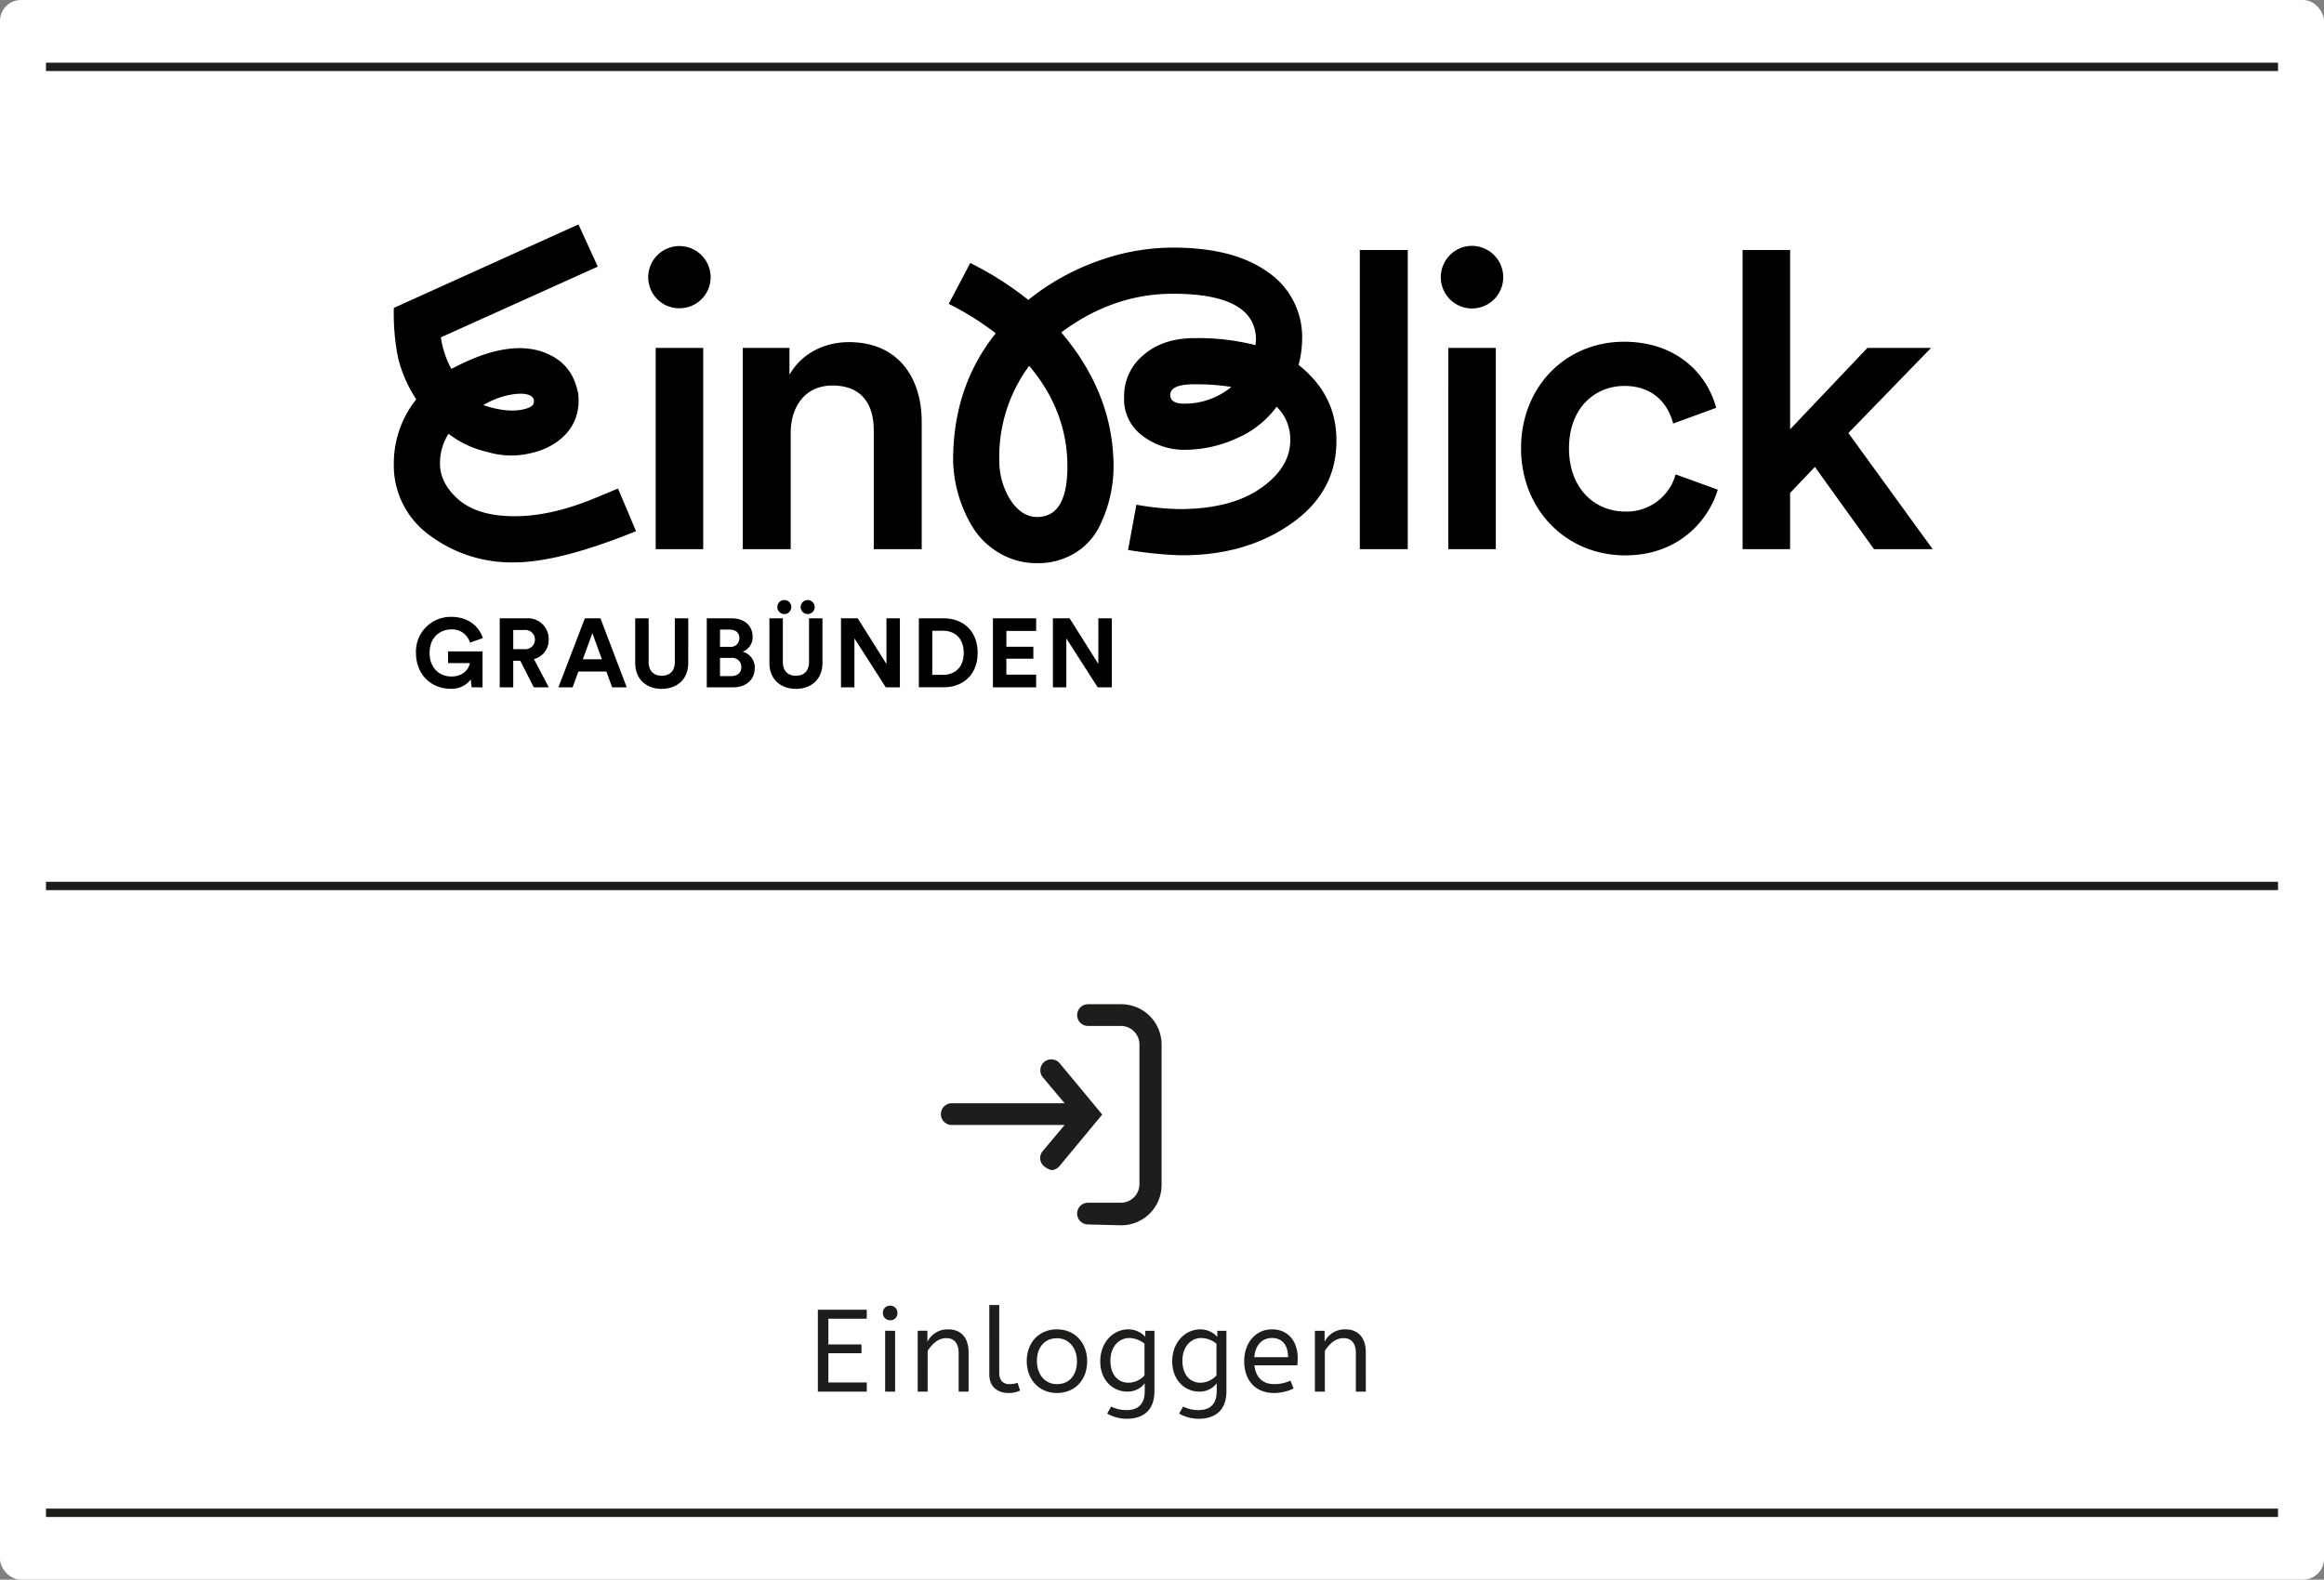 <svg xmlns="http://www.w3.org/2000/svg" width="556" height="378" viewBox="0 0 556 378">
  <rect x="0" y="0" width="556" height="378" fill="#808080" stroke="none"/>
  <g id="button_intro" transform="translate(-233.645 -171.032)">
    <rect id="Rechteck_4256" data-name="Rechteck 4256" width="556" height="378" rx="5" transform="translate(233.645 171.032)" fill="#fff"/>
    <path id="Pfad_24462" data-name="Pfad 24462" d="M778.646,532.032h-534v2h534Zm0-150h-534v2h534Zm0-196h-534v2h534Z" fill="#1d1d1b"/>
    <path id="Pfad_33405" data-name="Pfad 33405" d="M-53.634,0V-2.184h-9.184v-7h7.924v-2.1h-7.924v-6.16h9.184V-19.6h-11.7V0Zm5.6-20.552a1.646,1.646,0,0,0-1.736,1.736,1.677,1.677,0,0,0,1.736,1.736A1.646,1.646,0,0,0-46.3-18.816,1.661,1.661,0,0,0-48.034-20.552Zm-1.2,5.992V0h2.38V-14.56Zm10.108,0h-2.324V0h2.38V-9.744c1.092-1.68,2.52-3.052,4.48-3.052,1.876,0,2.94,1.26,2.94,3.556V0h2.38V-9.436c0-3.248-1.652-5.46-4.872-5.46a5.382,5.382,0,0,0-4.984,2.968ZM-24.318-4.144c0,3.192,2.212,4.48,4.648,4.48a6.292,6.292,0,0,0,2.716-.588L-17.542-2.1a6.539,6.539,0,0,1-1.96.308c-1.512,0-2.436-.84-2.436-2.772V-20.72h-2.38ZM-8.134-14.9c-4.088,0-7.224,2.94-7.224,7.616,0,4.48,3.052,7.616,7.224,7.616C-4.018.336-.91-2.6-.91-7.28-.91-11.788-3.962-14.9-8.134-14.9Zm0,2.128c2.828,0,4.788,2.3,4.788,5.544S-5.138-1.792-8.134-1.792c-2.856,0-4.788-2.3-4.788-5.544S-11.1-12.768-8.134-12.768ZM8.974-14.9c-3.7,0-6.748,3.164-6.748,7.644C2.226-2.716,5.25,0,8.694,0a5.1,5.1,0,0,0,4.172-1.988v1.9c0,3.164-1.68,4.508-4.312,4.508a8.047,8.047,0,0,1-3.724-.84l-.952,1.68A9.368,9.368,0,0,0,8.554,6.5C12.5,6.5,15.19,4.48,15.19-.084V-14.56H13.006V-13.1A5.478,5.478,0,0,0,8.974-14.9Zm.168,2.072a5.882,5.882,0,0,1,3.668,1.372v7.588A5.264,5.264,0,0,1,8.974-2.128c-2.492,0-4.312-1.9-4.312-5.264C4.662-10.892,6.818-12.824,9.142-12.824ZM26.194-14.9c-3.7,0-6.748,3.164-6.748,7.644C19.446-2.716,22.47,0,25.914,0a5.1,5.1,0,0,0,4.172-1.988v1.9c0,3.164-1.68,4.508-4.312,4.508a8.047,8.047,0,0,1-3.724-.84L21.1,5.264A9.368,9.368,0,0,0,25.774,6.5c3.948,0,6.636-2.016,6.636-6.58V-14.56H30.226V-13.1A5.478,5.478,0,0,0,26.194-14.9Zm.168,2.072a5.882,5.882,0,0,1,3.668,1.372v7.588a5.264,5.264,0,0,1-3.836,1.736c-2.492,0-4.312-1.9-4.312-5.264C21.882-10.892,24.038-12.824,26.362-12.824ZM43.33-14.9c-3.976,0-6.664,3.276-6.664,7.616,0,4.536,2.632,7.616,7.168,7.616A10.537,10.537,0,0,0,48.482-.756l-.756-1.876a9.175,9.175,0,0,1-3.892.84c-2.856,0-4.424-1.764-4.732-4.508H49.378c.056-.616.084-1.176.084-1.82C49.462-11.816,47.334-14.9,43.33-14.9Zm.028,2.072c2.38,0,3.808,1.708,3.808,4.592H39.074C39.354-11.172,40.922-12.824,43.358-12.824ZM55.9-14.56H53.578V0h2.38V-9.744c1.092-1.68,2.52-3.052,4.48-3.052,1.876,0,2.94,1.26,2.94,3.556V0h2.38V-9.436c0-3.248-1.652-5.46-4.872-5.46A5.382,5.382,0,0,0,55.9-11.928Z" transform="translate(494.646 504.032)" fill="#1d1d1b"/>
    <path id="Pfad_24464" data-name="Pfad 24464" d="M260.3,293a2.6,2.6,0,0,1,0-5.2h7.9a4.439,4.439,0,0,0,4.4-4.4V249.9a4.439,4.439,0,0,0-4.4-4.4h-7.9a2.6,2.6,0,0,1,0-5.2h7.9a9.646,9.646,0,0,1,9.7,9.7v33.5a9.646,9.646,0,0,1-9.7,9.7Zm-10.5-13.9a2.573,2.573,0,0,1-.3-3.7l5.2-6.2h-27a2.6,2.6,0,0,1,0-5.2h27l-5.2-6.2a2.625,2.625,0,0,1,4-3.4l10.2,12.3L253.5,279a2.61,2.61,0,0,1-2,1,5.559,5.559,0,0,1-1.7-.9" transform="translate(233.646 171.032)" fill="#1d1d1b"/>
    <path id="logo-ebgr" d="M83.441,102.244a3.668,3.668,0,0,0,2.4-3.539c0-2.561-1.816-4.447-5.03-4.447H74.872v16.509h6.38c3.1,0,5.1-1.933,5.1-4.61a3.9,3.9,0,0,0-2.911-3.912m-5.4-5.286H80.3c1.56,0,2.375.792,2.375,2.049a2.066,2.066,0,0,1-2.352,2.072H78.039Zm2.608,11.13H78.039v-4.354h2.654a2.15,2.15,0,0,1,2.445,2.212c0,1.327-.931,2.142-2.491,2.142m18.688-3.4c0,2.165-1.188,3.306-3.143,3.306-1.909,0-3.12-1.141-3.12-3.306V94.257H89.858v10.664c0,4.052,2.817,6.217,6.333,6.217,3.539,0,6.357-2.165,6.357-6.217V94.257H99.335Zm-32.107,0c0,2.165-1.188,3.306-3.143,3.306-1.909,0-3.12-1.141-3.12-3.306V94.257H57.751v10.664c0,4.052,2.817,6.217,6.333,6.217,3.539,0,6.357-2.165,6.357-6.217V94.257H67.228ZM95.1,91.6a1.677,1.677,0,1,0-3.353,0,1.677,1.677,0,0,0,3.353,0M13.75,96.911a4.409,4.409,0,0,1,4.471,3.167l3.074-1.094c-.815-2.538-3.213-5.076-7.544-5.076A8.3,8.3,0,0,0,5.3,102.523c0,5.332,3.8,8.592,8.243,8.592a5.687,5.687,0,0,0,4.867-2.235l.21,1.886h2.608v-8.592H12.981v2.794H18.2c-.186,1.164-1.374,3.213-4.424,3.213-2.771,0-5.216-1.933-5.216-5.658,0-3.912,2.7-5.612,5.193-5.612m23.3,2.422a4.953,4.953,0,0,0-5.262-5.076h-6.45v16.509H28.57v-6.357h1.677l3.237,6.357h3.586l-3.539-6.753a4.685,4.685,0,0,0,3.516-4.68m-5.868,2.305H28.57V97.051h2.608a2.31,2.31,0,1,1,0,4.587m14.53-7.381-6.333,16.509h3.4l1.374-3.772h6.706l1.374,3.772h3.493L49.434,94.257Zm-.489,9.8,2.282-6.24,2.282,6.24Zm123.33,1.118L161.68,94.257h-4v16.509h3.213V99.054l7.5,11.712h3.376V94.257h-3.213ZM100.686,91.6a1.677,1.677,0,1,0-3.353,0,1.677,1.677,0,0,0,3.353,0m30.838,2.654H125.61v16.509H131.5c4.7,0,8.173-3.027,8.173-8.243s-3.446-8.266-8.15-8.266m-.14,13.528h-2.561V97.237h2.585c2.7,0,4.936,1.7,4.936,5.286s-2.259,5.262-4.96,5.262m11.947,2.98H153.67v-3.027h-7.125V103.92H153v-2.864h-6.45V97.284h7.125V94.257H143.332Zm-25.478-5.588-6.869-10.921h-4v16.509h3.213V99.054l7.5,11.712h3.376V94.257h-3.213ZM257.9,5.13a7.492,7.492,0,0,0-7.416,7.514,7.466,7.466,0,0,0,14.933,0A7.512,7.512,0,0,0,257.9,5.13M294.6,68.709c-7.218,0-13.447-5.437-13.447-15.128s6.229-14.93,13.249-14.93c7.318,0,10.581,4.745,11.668,9l10.285-3.758c-1.979-7.712-9.1-15.82-22.051-15.82-13.843,0-24.621,10.678-24.621,25.511,0,14.634,10.779,25.611,24.917,25.611,12.658,0,19.876-8.208,22.151-15.722l-10.087-3.66a12.149,12.149,0,0,1-12.064,8.9m-42.327,9h11.37V29.553H252.27ZM68.28,20.06a7.426,7.426,0,0,0,7.514-7.416,7.465,7.465,0,1,0-14.93,0A7.406,7.406,0,0,0,68.28,20.06M347.994,49.923l19.776-20.37H352.541l-18.49,19.48V6.119H322.679V77.708h11.372V64.259l5.933-6.229,14.138,19.678h14.041ZM231.109,77.708h11.47V6.119h-11.47Zm-168.463,0h11.37V29.553H62.645Zm52.177-28.477V77.708h11.47V47.252c0-10.581-5.635-19.084-17.4-19.084-5.339,0-11.074,2.275-14.239,7.812V29.553H83.478V77.708h11.47V49.923c0-6.329,3.46-11.372,9.987-11.372,7.218,0,9.887,4.748,9.887,10.681m101.641-15.6a25.378,25.378,0,0,0,.843-6.1,18.8,18.8,0,0,0-8.152-16.09Q201,5.549,186.388,5.549A53,53,0,0,0,168.3,8.809a57.124,57.124,0,0,0-16.511,9.253,77.235,77.235,0,0,0-13.88-8.832l-5.153,9.78a68.352,68.352,0,0,1,11.251,7.046q-10.2,12.724-10.2,30.391a32.089,32.089,0,0,0,4.417,15.564,18.276,18.276,0,0,0,6.469,6.52,17.363,17.363,0,0,0,9.2,2.524,16.865,16.865,0,0,0,8.888-2.315,15.472,15.472,0,0,0,5.835-6.1,32.336,32.336,0,0,0,3.577-14.618q0-17.457-12.516-32.18,12.41-9.252,26.712-9.253,19.874,0,19.874,11.042c0,.14-.016.368-.051.682s-.051.51-.051.58a55.483,55.483,0,0,0-14.618-1.683q-7.467,0-12.148,4a12.718,12.718,0,0,0-4.678,10.1,10.843,10.843,0,0,0,4.52,9.36,16.4,16.4,0,0,0,9.782,3.26,30.05,30.05,0,0,0,12.83-2.841,22.962,22.962,0,0,0,9.358-7.465,10.867,10.867,0,0,1,3.26,7.991q0,6.626-7.151,11.568T187.86,68.12a64.779,64.779,0,0,1-10.2-1.052l-2,10.832a95.491,95.491,0,0,0,12.2,1.262q15.668.21,26.712-7.467t10.935-20.085q0-10.831-9.044-17.981M161.15,57.919q0,12.1-7.258,12.094-3.786,0-6.52-4.312a17.658,17.658,0,0,1-2.522-9.253A36.714,36.714,0,0,1,152,33.835q9.147,10.834,9.149,24.083m27.867-15.037q-3.262,0-3.26-2.1,0-2.525,5.784-2.526a54.277,54.277,0,0,1,8.834.633,17.564,17.564,0,0,1-11.358,4M8.518,74.348a32.7,32.7,0,0,0,20.3,6.522q10.726,0,29.129-7.467L53.632,63.2l-5.046,2.1Q37.86,69.828,28.92,69.826q-8.833,0-13.461-4-4.415-3.891-4.417-8.622A13.043,13.043,0,0,1,13.088,50.1,23.732,23.732,0,0,0,22.4,54.452a19.693,19.693,0,0,0,10.6.226c3.435-.7,12.206-4.224,11.112-14.2-.813-3.984-2.557-6.944-6.212-8.96-9.014-4.976-20.36,1.141-24.137,3.06a22.86,22.86,0,0,1-2.512-7.551L48.8,10.1,44.169,0,0,19.981A53.789,53.789,0,0,0,1.052,32.075a32.145,32.145,0,0,0,4.31,9.78A24.53,24.53,0,0,0,0,57.208a20.56,20.56,0,0,0,8.518,17.14m18.889-33.5c3.779-.768,5.893-.161,6.1,1.241.172,1.181-.706,1.8-2.836,2.233-4.189.855-9.256-1.094-9.256-1.094a20.072,20.072,0,0,1,6-2.38" transform="translate(327.864 224.733)"/>
  </g>
</svg>
